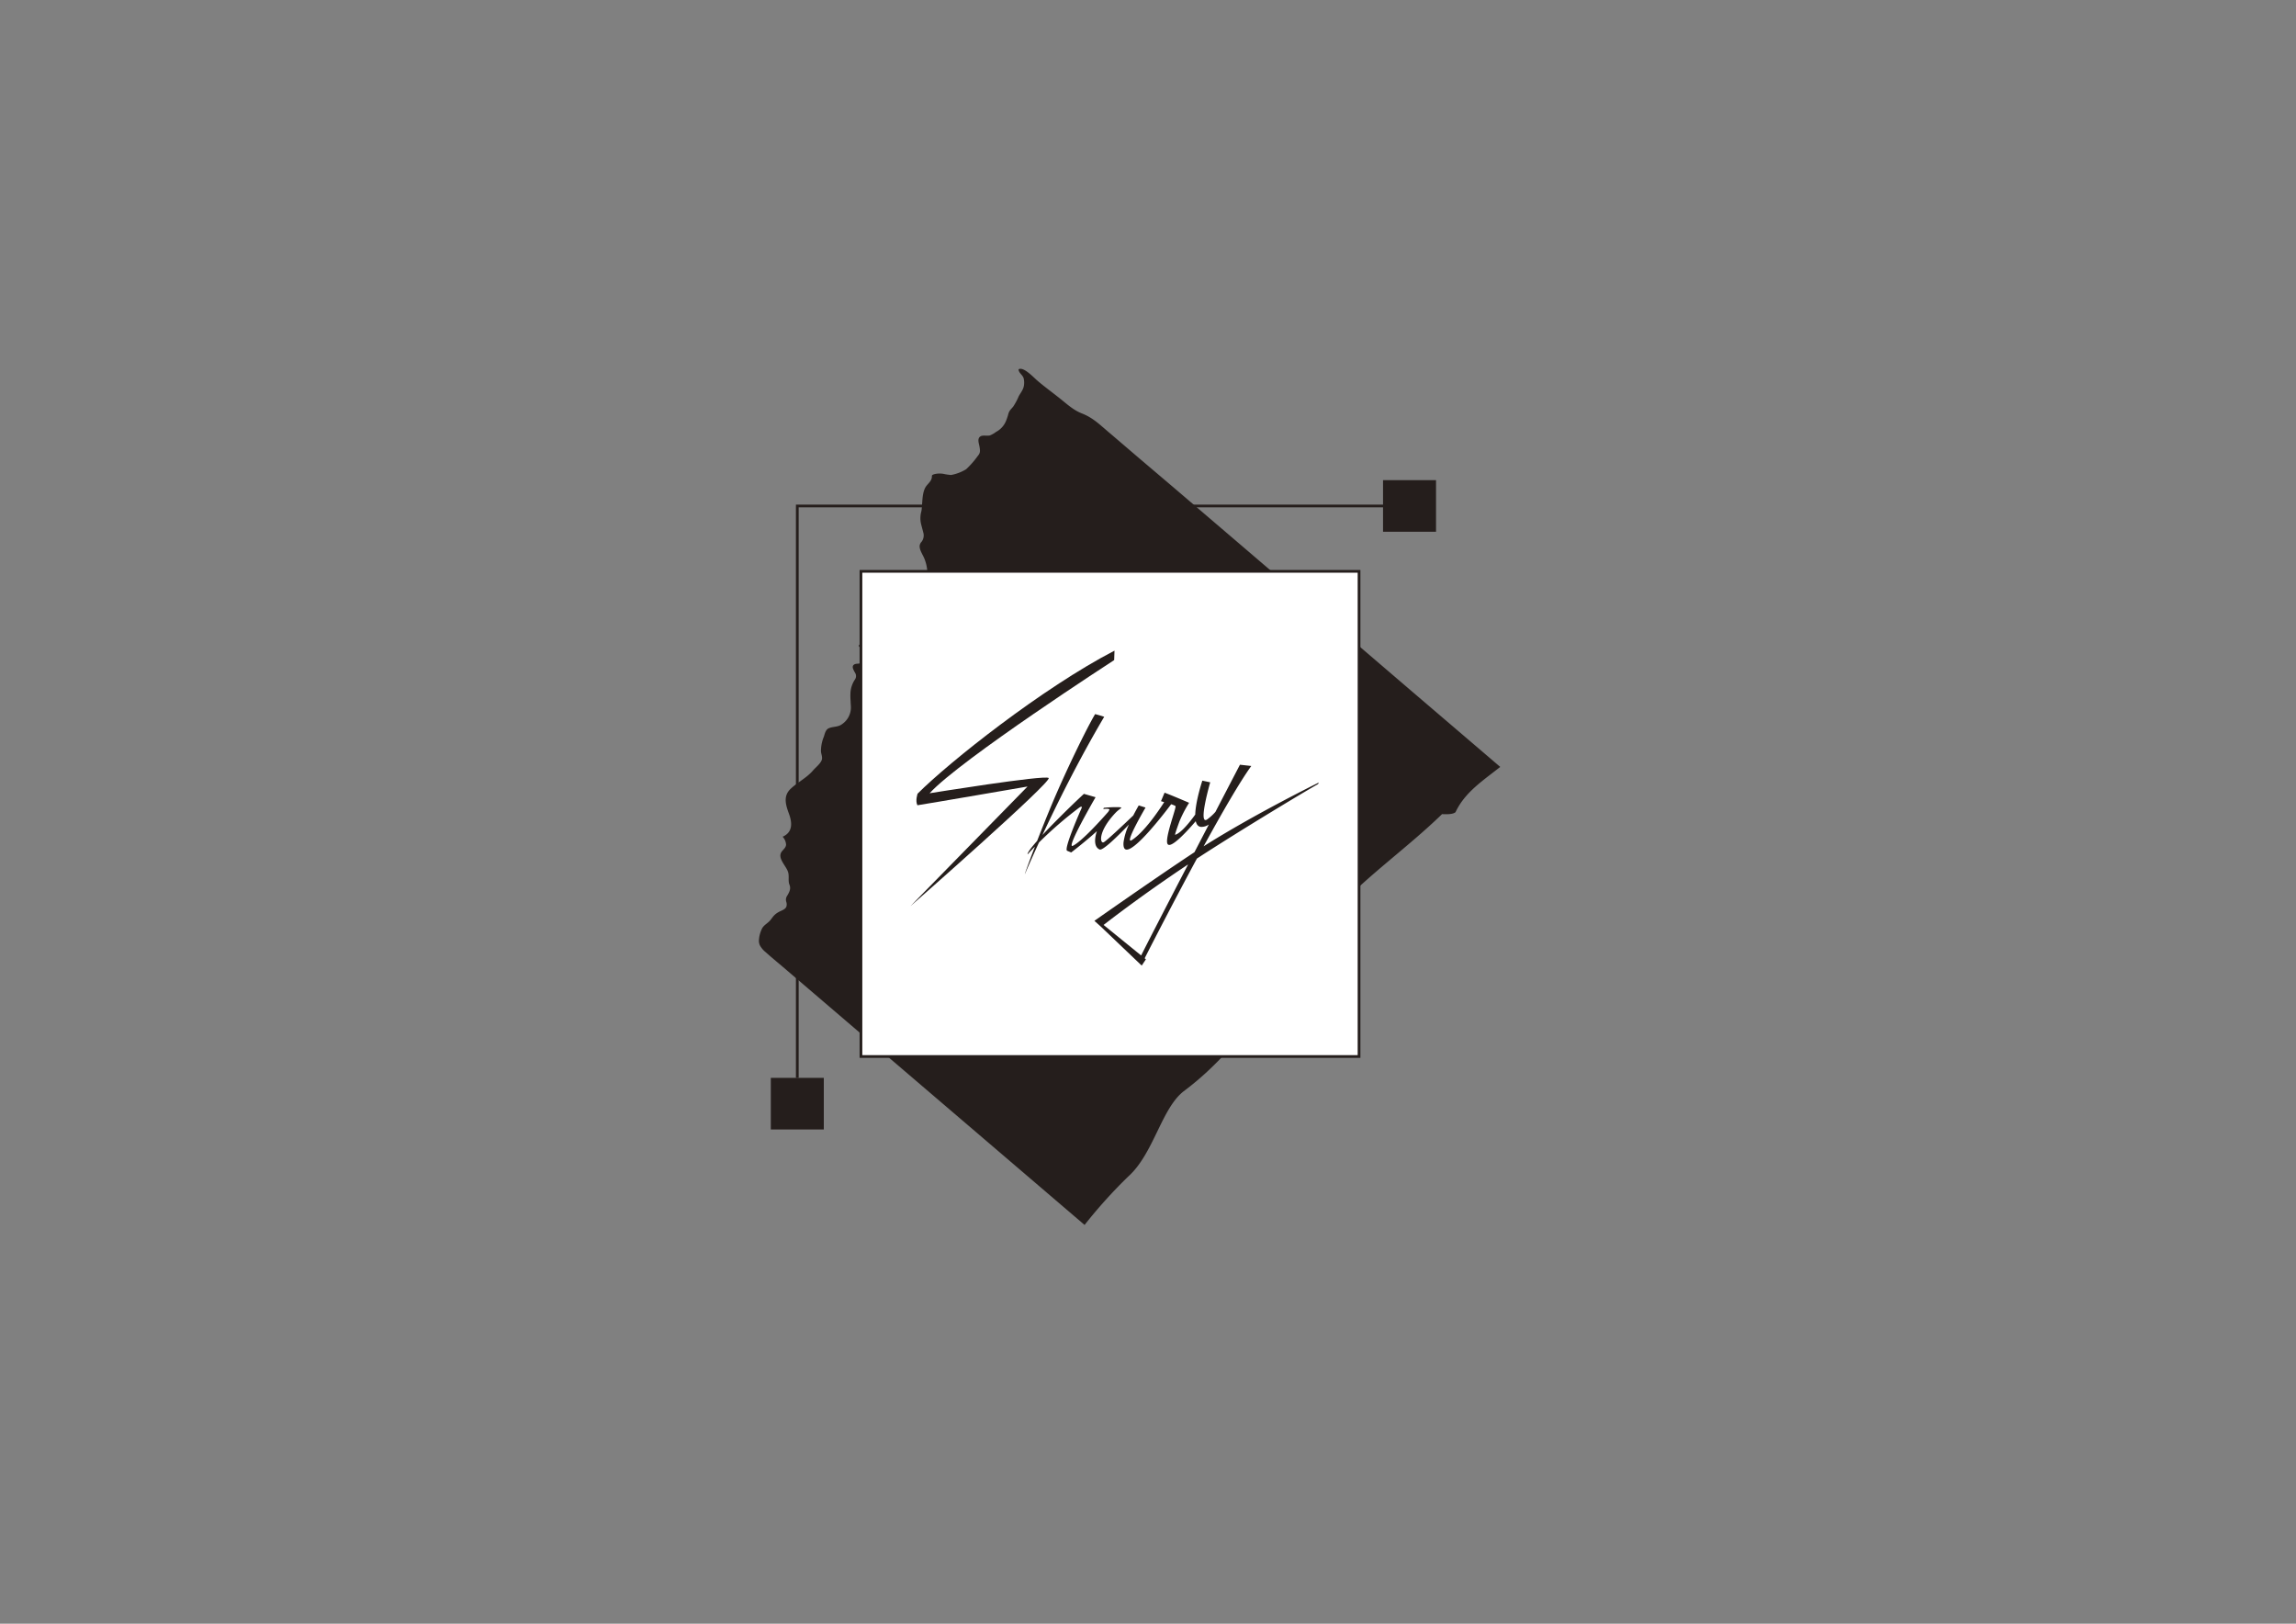 <?xml version="1.0" encoding="UTF-8"?> <svg xmlns="http://www.w3.org/2000/svg" id="レイヤー_1" data-name="レイヤー 1" viewBox="0 0 841.89 595.28"><rect x="0" y="0" width="841.89" height="595.28" fill="#808080" stroke="none"/><defs><style>.cls-1{fill:#251e1c;}.cls-2{fill:#fff;}.cls-2,.cls-3{stroke:#251e1c;stroke-miterlimit:10;}.cls-3{fill:none;}</style></defs><title>アートボード 1</title><path class="cls-1" d="M542.56,274.71l-11.23-9.6-14.54-12.43L500,238.29l-18.07-15.45-18.29-15.64-17.48-14.95-15.64-13.37L417.71,168l-8.86-7.58c-1.31-1.12-2.63-2.23-3.93-3.36-2.7-2.34-4.9-4.19-8.24-5.5-2.74-1.08-4.79-2.84-7.07-4.7-3-2.46-6.17-4.71-9.12-7.22-1.23-1-5.16-5.36-7-4.25,0,1.34,1.46,2,1.85,3.26a6.7,6.7,0,0,1,.11,2.69c-.22,1.55-1.2,2.63-1.91,3.94a22.65,22.65,0,0,1-2,3.76c-.86,1.06-1.48,1.47-1.82,2.78a20.42,20.42,0,0,1-.85,2.53,7.94,7.94,0,0,1-3.65,4,9.3,9.3,0,0,1-2.25,1.28c-.92.25-2.51-.15-3.35.29-1.44.76-.67,2.59-.45,3.88.3,1.8.24,2.33-.76,3.52a31.8,31.8,0,0,1-4.15,4.71,16,16,0,0,1-5.54,2.11,19.63,19.63,0,0,1-2.8-.42,8.25,8.25,0,0,0-3.21.09c-1.61.48-.63.6-1.25,2-.53,1.19-1.7,1.95-2.28,3.15-1.17,2.45-.9,5.65-1.3,8.36a9.39,9.39,0,0,0-.06,5.12l.72,2.75a3.86,3.86,0,0,1-.6,3.41,2.58,2.58,0,0,0-.72,1.43c-.14,1.58,1.16,3.34,1.75,4.82a15.13,15.13,0,0,1,.76,8.79c-.31,1.17-1.56,2.37-1.7,3.52s2.12,2.51,3,3.16c.64.47,1,.64,1.12,1.36a4.5,4.5,0,0,1-.46,2.43,10.12,10.12,0,0,1-3.21,3.39,6.72,6.72,0,0,0-1.87,1.81c-.45.61-.92,1.24-1.82,1.18s-.94-.52-1.64-.41-1.29.81-1.79,1.2c-2.26,1.76-5.15,4.54-8.39,4.39-2.49-.12-6.65-1.43-8.1,1.09.58,1,3.45,3.8,2.74,5-.11.17-.57,0-.77.18s-.55.73-.9,1c-.78.57-1.93.19-2.71.67-1.12.68-.24,2,.23,2.93a2.22,2.22,0,0,1,.07,2.52,9.7,9.7,0,0,0-1.69,5,23.06,23.06,0,0,0,.06,3c0,.67.08,1.33.1,2a7.38,7.38,0,0,1-3.2,6.4c-1.5,1.17-3.31.82-4.94,1.55-1.16.52-1.41,2-1.78,3.09a13.89,13.89,0,0,0-1.05,5.44c.1,1,.66,2.16.26,3.16-.56,1.4-2.19,2.62-3.16,3.75-2.36,2.75-5.54,4.24-8.15,6.67-2.79,2.6-2,5.66-.71,9.15s1.41,6.85-2.29,8.49a4.7,4.7,0,0,1,1.26,2.93c-.11,1.24-1.19,1.81-1.76,2.77-1.38,2.33,1.9,5.06,2.53,7.38.42,1.54-.11,3.07.48,4.54s-.06,2.69-.81,3.95a2.56,2.56,0,0,0-.35,2.35,2.9,2.9,0,0,1,0,1.77c-.45,1-1.76,1.35-2.67,1.84a7.54,7.54,0,0,0-1.7,1.21c-.64.63-1.09,1.42-1.69,2.07-1,1.1-2.41,1.69-3,3.16a11,11,0,0,0-1,4.32,4.15,4.15,0,0,0,.39,1.58,8.49,8.49,0,0,0,2.11,2.47c2.1,1.89,4.29,3.68,6.44,5.51l44.12,37.73,66.36,56.74a181,181,0,0,1,16-17.75C423,423,425.82,406.5,434,400.09c24.52-18.25,36.77-45,56.63-67.45,11.45-12.11,25.72-22.11,38.14-34.17,1,.05,3.91.21,4.94-.71,3.42-7.35,10.15-11.63,16.39-16.6l-.66-.56Z"></path><rect class="cls-2" x="315.69" y="209.46" width="182.64" height="177.87"></rect><rect class="cls-1" x="282.64" y="395.16" width="19.43" height="18.92"></rect><rect class="cls-1" x="507.13" y="176.03" width="19.43" height="18.92"></rect><polyline class="cls-3" points="292.35 395.16 292.35 185.5 516.85 185.5"></polyline><path class="cls-1" d="M384.52,285.22c-1.48-1.22-43.66,5.6-43.66,5.6C352.14,278.48,408.54,242,408.54,242l.12-3.46c-26.5,13.74-60.56,40.79-72.2,52.43,0,0-.91,2.56-.07,4.25,3.79-.56,40.38-6.87,40.38-6.87l-42.94,43.87S386,286.45,384.52,285.22Z"></path><path class="cls-1" d="M483.26,287.49l.34-.61s-23.6,11.58-42.26,23.39c6.6-12.06,13.19-23.49,17.48-29.45l-4.16-.46s-3.82,7.32-9,17.31a19.16,19.16,0,0,1-3,2.73c-3.54,2.43,1.1-13.59,1.1-13.59l-2.89-.61s-2.47,7.4-2.6,12.43c-1.82,2.53-5.11,6.74-7.33,7.41-.25.08.49-2,1.54-4.91a44.6,44.6,0,0,1,3.54-6.81s-6.42-2.77-9-3.71l-1.31,3.12,1.17.35c-2.22,3.47-7.38,11-11.84,13.9-3.15,2,5-11.92,5-11.92l-2.49-.78s-.91,1.54-2,3.68c-3.68,3.51-9.88,9.37-10.84,9.82-1.37.66-2.24-3.81,4.28-10.74,1.75-1.85,3.2-2,1.19-2.12a41.63,41.63,0,0,0-5.44.24l-.18.47s2.4-.37,2.22.26a4.72,4.72,0,0,1-.46.79c-2.43,2.77-9.6,10.74-12.9,12.39-2.88,1.44,8.3-17.8,8.3-17.8l-4.27-1.23s-3.77,3.42-10.09,9.78c-2.1,2.11-3.77,3.85-5.12,5.3,5.23-11.19,13.29-27.51,22.64-43.32-.62-.28-3.32-1-3.32-1-3,5-11,21.31-16.4,34.35-1.76,4.24-3.43,8.44-4.87,12.14-4.11,4.64-3.46,4.91-3.46,4.91s.95-1.07,2.65-2.82c-2.54,6.6-4.1,11-3.6,9.9,0,0,1.86-4.4,5.09-11.41a142.67,142.67,0,0,1,14.59-12.65c1.46-1.09,1.06,0,1.06,0s-6.69,15-5.34,15.68l1.5.63s5-3.81,9.42-7.81c0,.13-.09.26-.13.39-.84,2.85-.79,5.52,1.16,6.33,1.15.48,6.51-4.76,10.74-9.17a22.5,22.5,0,0,0-2,6.58c-.63,9.16,13-8.06,17.46-14a7.48,7.48,0,0,1,1.59.66c.47.42-4,11.74-2.93,13.86s7.41-4.85,10.36-8.31c.28,1.21.87,2,1.94,2.09a4.79,4.79,0,0,0,2.87-.88l-5.28,10.16c-7.08,4.65-20,13.47-36.69,25.16l2.3,2.06L418.64,354l1.54-2.31-.46-.37c2.78-5.46,10.75-21,19.16-36.56C456.11,303.54,481.11,288.6,483.26,287.49Zm-64.83,62.8L404.66,339.1c3.37-2.62,15.49-11.89,30.91-22.14l.06,0C428.38,330.87,421.21,344.75,418.43,350.29Z"></path></svg> 